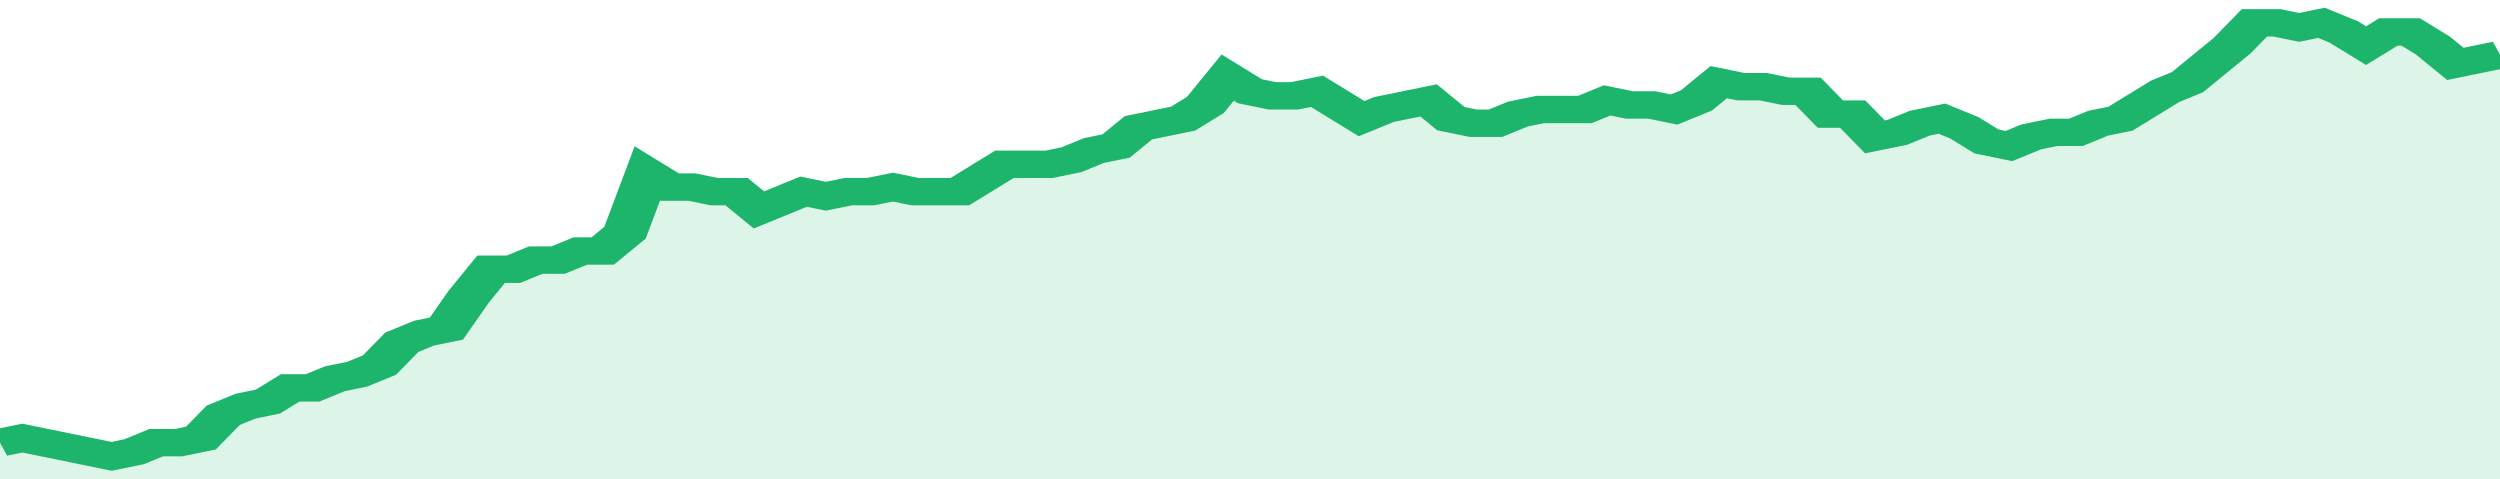 <svg xmlns="http://www.w3.org/2000/svg" viewBox="0 0 336 105" width="120" height="23" preserveAspectRatio="none">
				 <polyline fill="none" stroke="#1db56c" stroke-width="6" points="0, 97 3, 96 6, 97 9, 98 12, 99 15, 100 18, 99 21, 97 24, 97 27, 96 30, 91 33, 89 36, 88 39, 85 42, 85 45, 83 48, 82 51, 80 54, 75 57, 73 60, 72 63, 65 66, 59 69, 59 72, 57 75, 57 78, 55 81, 55 84, 51 87, 38 90, 41 93, 41 96, 42 99, 42 102, 46 105, 44 108, 42 111, 43 114, 42 117, 42 120, 41 123, 42 126, 42 129, 42 132, 39 135, 36 138, 36 141, 36 144, 35 147, 33 150, 32 153, 28 156, 27 159, 26 162, 23 165, 17 168, 20 171, 21 174, 21 177, 20 180, 23 183, 26 186, 24 189, 23 192, 22 195, 26 198, 27 201, 27 204, 25 207, 24 210, 24 213, 24 216, 22 219, 23 222, 23 225, 24 228, 22 231, 18 234, 19 237, 19 240, 20 243, 20 246, 25 249, 25 252, 30 255, 29 258, 27 261, 26 264, 28 267, 31 270, 32 273, 30 276, 29 279, 29 282, 27 285, 26 288, 23 291, 20 294, 18 297, 14 300, 10 303, 5 306, 5 309, 6 312, 5 315, 7 318, 10 321, 7 324, 7 327, 10 330, 14 333, 13 336, 12 336, 12 "> </polyline>
				 <polygon fill="#1db56c" opacity="0.15" points="0, 105 0, 97 3, 96 6, 97 9, 98 12, 99 15, 100 18, 99 21, 97 24, 97 27, 96 30, 91 33, 89 36, 88 39, 85 42, 85 45, 83 48, 82 51, 80 54, 75 57, 73 60, 72 63, 65 66, 59 69, 59 72, 57 75, 57 78, 55 81, 55 84, 51 87, 38 90, 41 93, 41 96, 42 99, 42 102, 46 105, 44 108, 42 111, 43 114, 42 117, 42 120, 41 123, 42 126, 42 129, 42 132, 39 135, 36 138, 36 141, 36 144, 35 147, 33 150, 32 153, 28 156, 27 159, 26 162, 23 165, 17 168, 20 171, 21 174, 21 177, 20 180, 23 183, 26 186, 24 189, 23 192, 22 195, 26 198, 27 201, 27 204, 25 207, 24 210, 24 213, 24 216, 22 219, 23 222, 23 225, 24 228, 22 231, 18 234, 19 237, 19 240, 20 243, 20 246, 25 249, 25 252, 30 255, 29 258, 27 261, 26 264, 28 267, 31 270, 32 273, 30 276, 29 279, 29 282, 27 285, 26 288, 23 291, 20 294, 18 297, 14 300, 10 303, 5 306, 5 309, 6 312, 5 315, 7 318, 10 321, 7 324, 7 327, 10 330, 14 333, 13 336, 12 336, 105 "></polygon>
			</svg>